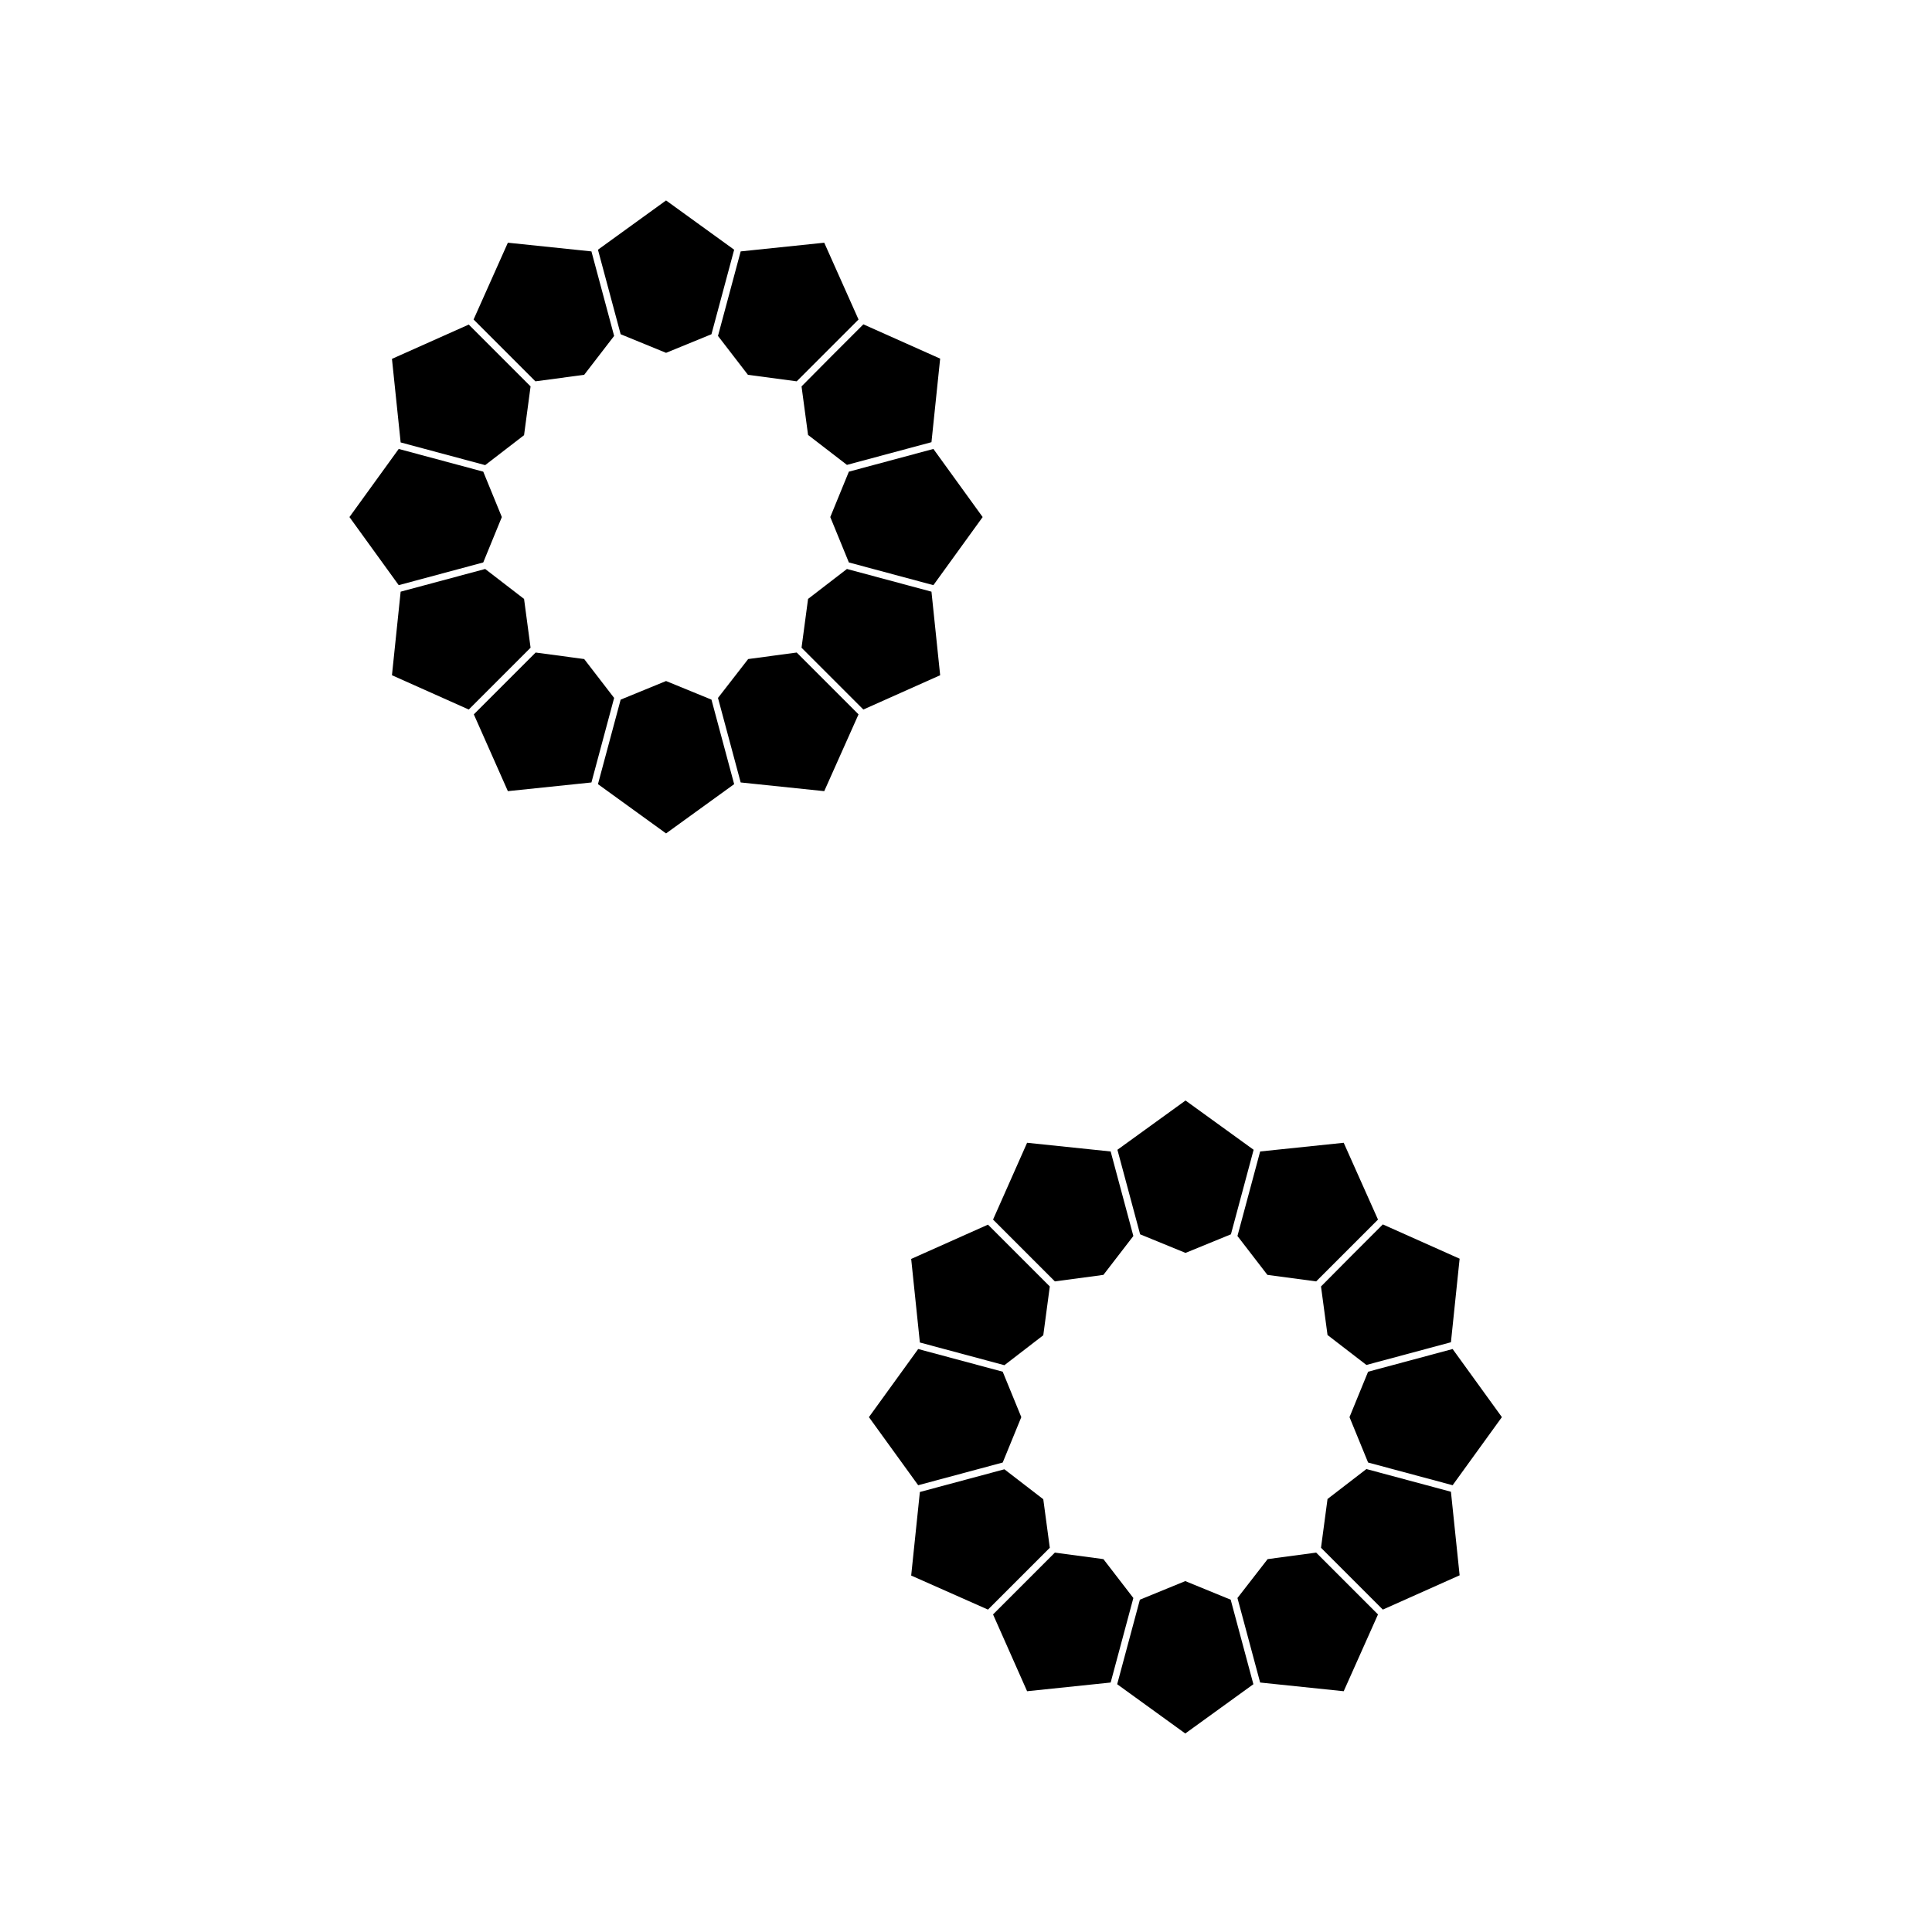 <?xml version="1.0" encoding="utf-8"?>
<!-- Generator: Adobe Illustrator 22.0.1, SVG Export Plug-In . SVG Version: 6.00 Build 0)  -->
<svg version="1.1" id="Layer_1" xmlns="http://www.w3.org/2000/svg" xmlns:xlink="http://www.w3.org/1999/xlink" x="0px" y="0px"
	 viewBox="0 0 800 800" style="enable-background:new 0 0 800 800;" xml:space="preserve">
<path d="M221.7,157.9l-12.8-12.8l-12.8-12.8l14.2-31.8l34.6,3.6l9.4,35l-12.4,16.1L221.7,157.9z M219.7,160l-25.6-25.6l-31.8,14.2
	l3.6,34.6l17.5,4.7l17.5,4.7l16.1-12.4L219.7,160z M200.1,195.3l-35-9.4l-20.4,28.2l20.4,28.2l17.5-4.7l17.5-4.7l7.7-18.8
	L200.1,195.3z M194.1,293.8l12.8-12.8l12.8-12.8L217,248l-16.1-12.4l-35,9.4l-3.6,34.6L194.1,293.8z M210.3,327.6l34.6-3.6l4.7-17.5
	l4.7-17.5l-12.4-16.1l-20.1-2.7l-25.6,25.6L210.3,327.6z M275.8,345.1l28.2-20.4l-4.7-17.5l-4.7-17.5l-18.8-7.7l-18.8,7.7l-9.4,35
	L275.8,345.1z M297.3,289l9.4,35l34.6,3.6l14.2-31.8L342.7,283l-12.8-12.8l-20.1,2.7L297.3,289z M331.9,268.2l25.6,25.6l31.8-14.2
	l-3.6-34.6l-17.5-4.7l-17.5-4.7L334.6,248L331.9,268.2z M351.5,232.9l35,9.4l20.4-28.2l-20.4-28.2l-17.5,4.7l-17.5,4.7l-7.7,18.8
	L351.5,232.9z M350.7,192.5l35-9.4l3.6-34.6l-31.8-14.2l-12.8,12.8L331.9,160l2.7,20.1L350.7,192.5z M329.9,157.9l25.6-25.6
	l-14.2-31.8l-34.6,3.6l-4.7,17.5l-4.7,17.5l12.4,16.1L329.9,157.9z M257,138.4l18.8,7.7l18.8-7.7l9.4-35L275.8,83l-28.2,20.4
	l4.7,17.5 M456.9,527.9l12.4-16.1l-9.4-35l-34.6-3.6L411.2,505l12.8,12.8l12.8,12.8L456.9,527.9z M434.7,532.7l-25.6-25.6
	l-31.8,14.2l3.6,34.6l17.5,4.7l17.5,4.7l16.1-12.4L434.7,532.7z M415.2,568l-35-9.4l-20.4,28.2l20.4,28.2l17.5-4.7l17.5-4.7
	l7.7-18.8L415.2,568z M409.1,666.5l12.8-12.8l12.8-12.8l-2.7-20.1l-16.1-12.4l-35,9.4l-3.6,34.6L409.1,666.5z M425.3,700.3l34.6-3.6
	l4.7-17.5l4.7-17.5l-12.4-16.1l-20.1-2.7l-25.6,25.6L425.3,700.3z M490.8,717.8l28.2-20.4l-4.7-17.5l-4.7-17.5l-18.8-7.7l-18.8,7.7
	l-9.4,35L490.8,717.8z M512.4,661.7l9.4,35l34.6,3.6l14.2-31.8l-12.8-12.8L545,642.9l-20.1,2.7L512.4,661.7z M547,640.9l25.6,25.6
	l31.8-14.2l-3.6-34.6l-17.5-4.7l-17.5-4.7l-16.1,12.4L547,640.9z M566.5,605.6l35,9.4l20.4-28.2l-20.4-28.2l-17.5,4.7l-17.5,4.7
	l-7.7,18.8L566.5,605.6z M565.8,565.2l35-9.4l3.6-34.6l-31.8-14.2l-12.8,12.8L547,532.7l2.7,20.1L565.8,565.2z M545,530.6l25.6-25.6
	l-14.2-31.8l-34.6,3.6l-4.7,17.5l-4.7,17.5l12.4,16.1L545,530.6z M472.1,511.1l18.8,7.7l18.8-7.7l9.4-35l-28.2-20.4l-28.2,20.4
	l4.7,17.5"/>
</svg>
